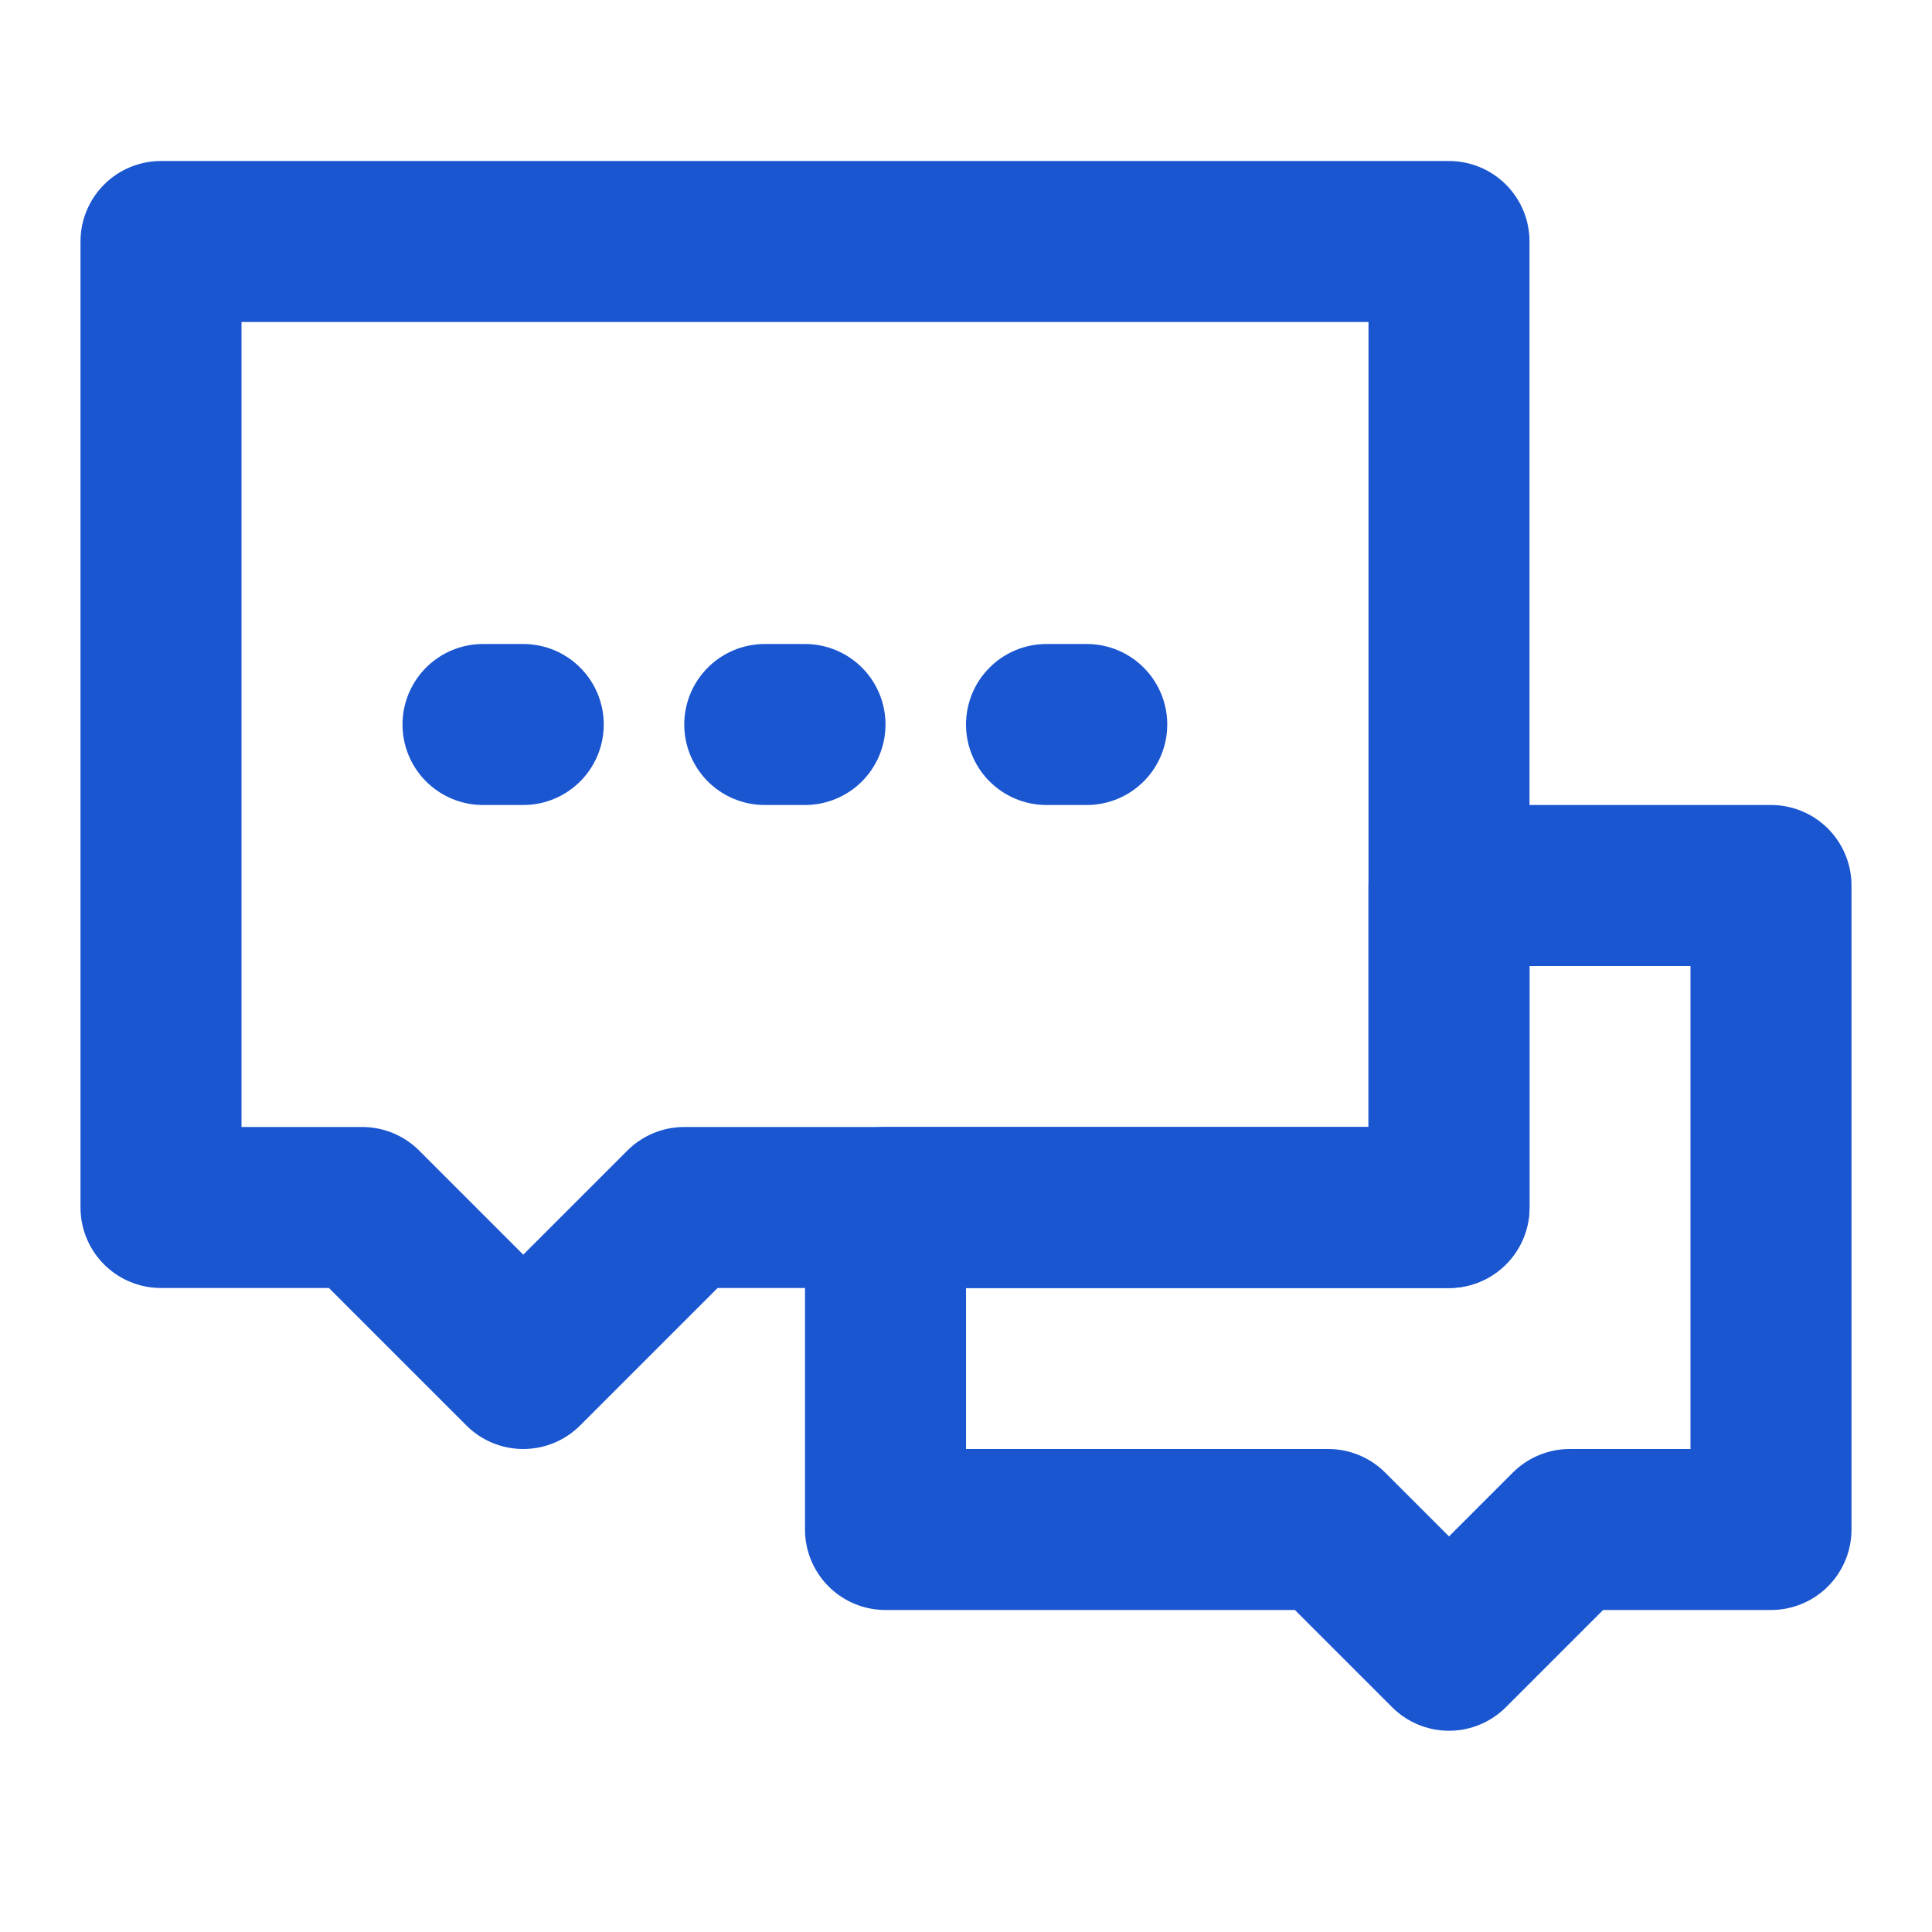 <?xml version="1.0" encoding="UTF-8"?><svg width="24" height="24" viewBox="0 0 48 48" fill="none" xmlns="http://www.w3.org/2000/svg"><path d="M33 38H22V30H36V22H44V38H39L36 41L33 38Z" stroke="#1b56d1" stroke-width="4" stroke-linecap="round" stroke-linejoin="round"/><path d="M4 6H36V30H17L13 34L9 30H4V6Z" fill="none" stroke="#1b56d1" stroke-width="4" stroke-linecap="round" stroke-linejoin="round"/><path d="M19 18H20" stroke="#1b56d1" stroke-width="4" stroke-linecap="round"/><path d="M26 18H27" stroke="#1b56d1" stroke-width="4" stroke-linecap="round"/><path d="M12 18H13" stroke="#1b56d1" stroke-width="4" stroke-linecap="round"/></svg>